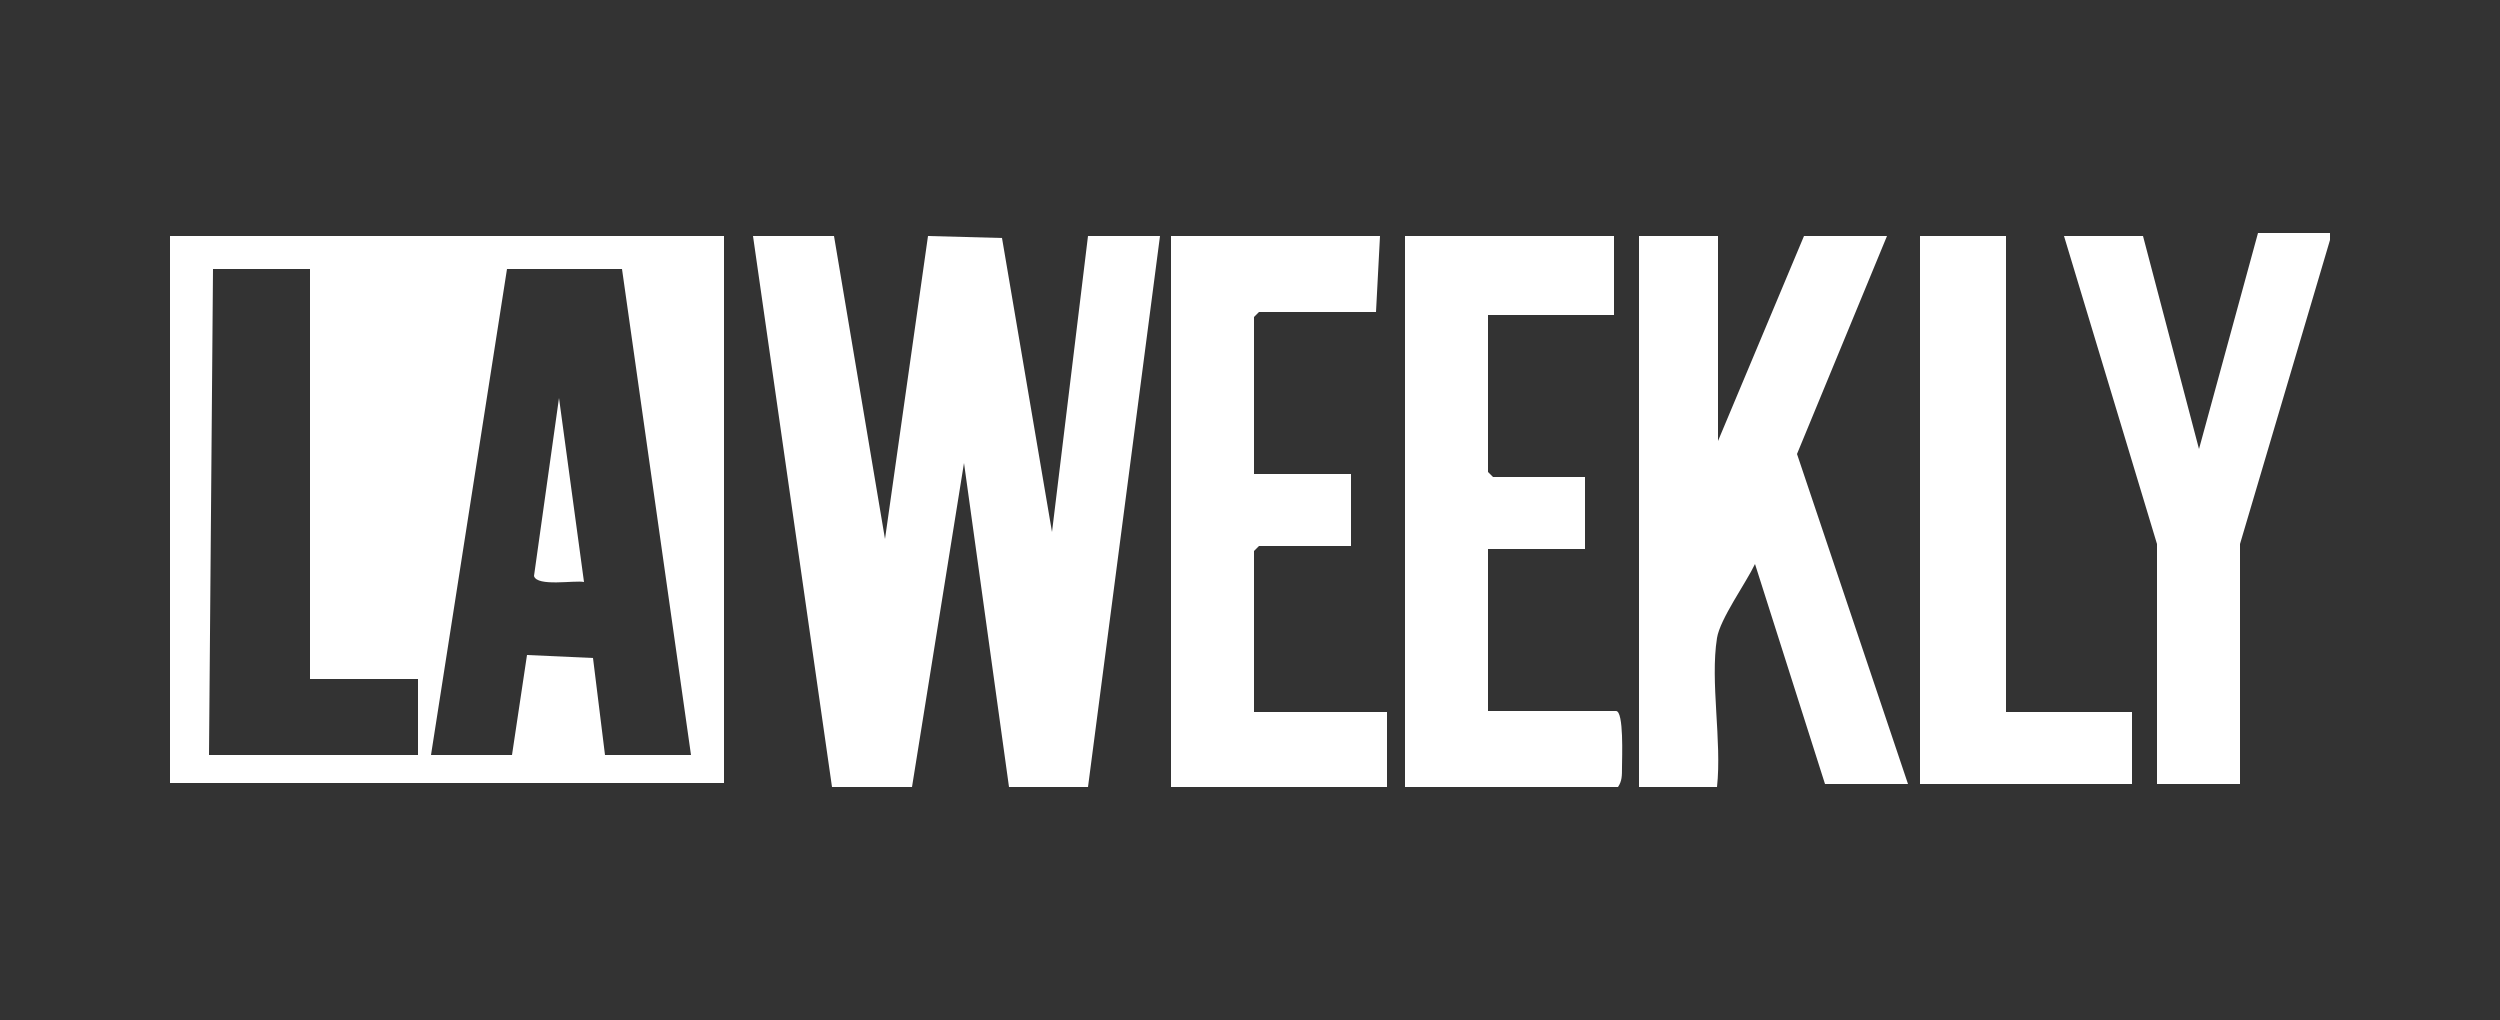 <svg viewBox="0 0 250 102" version="1.1" xmlns="http://www.w3.org/2000/svg" id="Layer_1">
  
  <rect x="0" y="0" width="250" height="102" fill="#333333" stroke="none"/>
  
  <defs>
    <style>
      .st0 {
        fill: #fff;
      }
    </style>
  </defs>
  <path d="M17,23.6h55.4v54.7H17V23.6ZM31,26.9h-9.7l-.4,48.6h20.9v-7.6h-10.8V26.9ZM43.3,75.5h7.9l1.5-10,6.6.3,1.2,9.7h8.6l-6.9-48.6h-11.5l-7.6,48.6h.2Z" class="st0"></path>
  <polygon points="83.2 78.7 75.3 23.6 83.4 23.6 88.5 53.9 92.8 23.6 100.2 23.8 105.2 53.2 108.8 23.6 116 23.6 108.8 78.7 100.9 78.7 96.4 46.3 91.2 78.7 83.2 78.7" class="st0"></polygon>
  <path d="M163.9,78.7V23.6h7.9v20.5l8.6-20.5h8.3l-9,21.8,11.1,33h-8.3l-7-22c-.9,1.9-3.5,5.5-3.8,7.4-.7,4.4.5,10.3,0,14.9h-7.9,0Z" class="st0"></path>
  <path d="M140.5,78.7V23.6h20.9v7.9h-12.6v15.7l.5.5h9.2v7.2h-9.7v16.2h12.8c.8,0,.6,4.7.6,5.6s0,1.4-.4,2h-21.3Z" class="st0"></path>
  <polygon points="117.1 78.7 117.1 23.6 138 23.6 137.6 31.2 125.9 31.2 125.4 31.7 125.4 47.4 135.1 47.4 135.1 54.6 125.9 54.6 125.4 55.1 125.4 71.2 138.7 71.2 138.7 78.7 117.1 78.7" class="st0"></polygon>
  <polygon points="225.8 23.3 233 23.3 233 24 224 54.4 224 78.4 215.7 78.4 215.7 54.4 206.4 23.6 214.3 23.6 219.9 44.9 225.8 23.3" class="st0"></polygon>
  <polygon points="200.6 23.6 200.6 71.2 213.2 71.2 213.2 78.4 192 78.4 192 23.6 200.6 23.6" class="st0"></polygon>
  <path d="M58.4,58.2c-.9-.2-4.7.5-5-.6l2.5-17.8s2.5,18.4,2.5,18.4Z" class="st0"></path>
</svg>